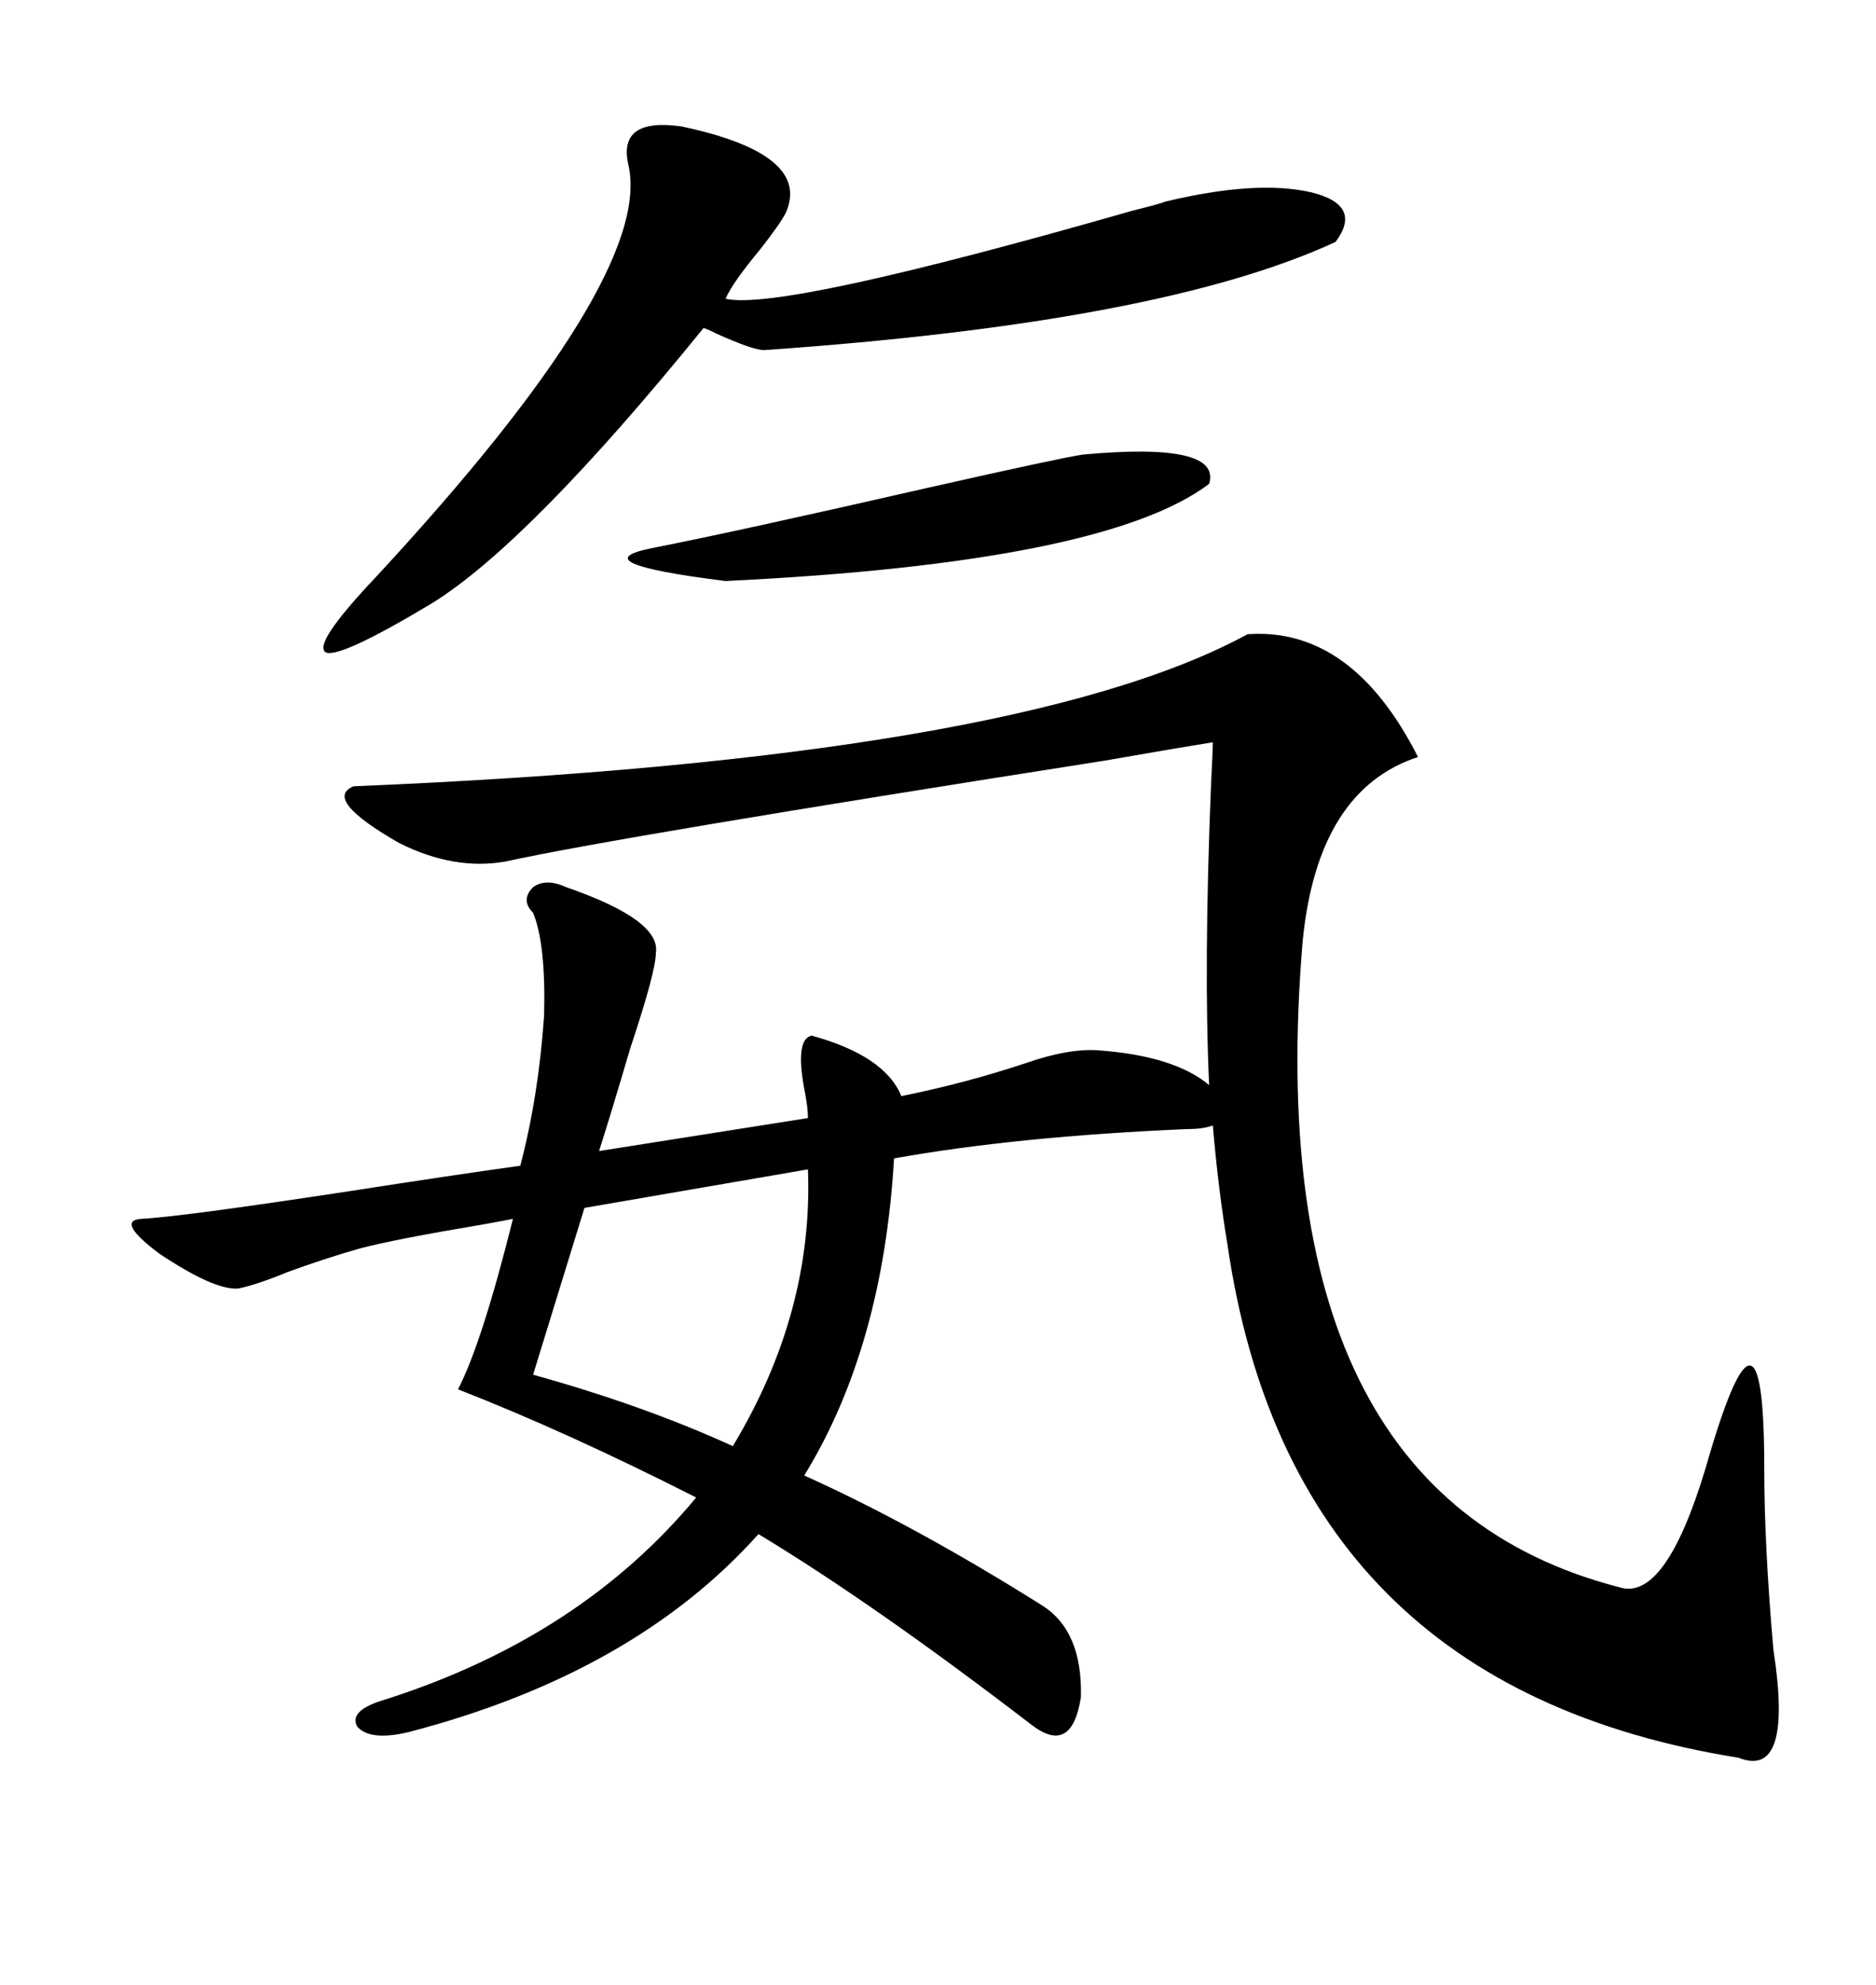 <svg xmlns="http://www.w3.org/2000/svg" xmlns:xlink="http://www.w3.org/1999/xlink" width="300" height="317.285"><path d="M199.51 101.37L199.51 101.37Q216.21 100.20 226.76 121.00L226.76 121.00Q210.64 126.27 208.30 150.59L208.30 150.59Q200.98 238.77 258.98 253.71L258.98 253.71Q266.31 256.05 272.75 234.67L272.75 234.67Q277.44 218.26 279.79 218.26L279.79 218.26Q282.13 218.26 282.13 234.67L282.13 234.67Q282.13 246.97 283.59 263.67L283.59 263.67Q286.82 284.47 278.03 280.96L278.03 280.96Q206.54 269.53 196.29 198.93L196.29 198.93Q194.82 190.14 193.95 179.88L193.95 179.88Q192.48 180.47 189.84 180.47L189.84 180.47Q162.60 181.64 142.97 185.16L142.97 185.16Q141.21 215.33 128.61 235.84L128.61 235.84Q146.19 243.75 166.70 256.64L166.70 256.64Q173.14 260.74 172.85 271.29L172.85 271.29Q171.39 280.66 164.94 275.68L164.94 275.68Q139.75 256.35 121.29 245.21L121.29 245.21Q101.37 267.48 65.33 276.86L65.33 276.86Q59.18 278.32 57.13 275.98L57.13 275.98Q55.66 273.34 61.82 271.58L61.82 271.58Q92.87 261.62 111.33 239.36L111.33 239.36Q90.53 228.81 73.24 222.07L73.24 222.07Q77.05 214.75 82.03 194.82L82.03 194.82Q80.57 195.12 77.34 195.70L77.34 195.70Q63.28 198.05 57.71 199.51L57.71 199.51Q52.44 200.98 46.00 203.32L46.00 203.32Q41.02 205.37 38.09 205.96L38.09 205.96Q34.28 206.25 25.49 200.39L25.49 200.39Q18.46 195.12 22.56 194.82L22.56 194.82Q28.71 194.53 55.66 190.43L55.66 190.43Q72.66 187.79 83.20 186.33L83.20 186.33Q86.13 175.20 87.01 162.30L87.01 162.30Q87.30 150.88 85.25 145.90L85.25 145.90Q83.20 143.85 85.25 141.80L85.25 141.80Q87.30 140.33 90.53 141.80L90.53 141.80Q105.76 147.07 104.88 152.34L104.88 152.34Q104.88 155.27 100.78 167.58L100.78 167.58Q97.85 177.54 95.80 183.98L95.80 183.98L129.20 178.71Q129.20 176.95 128.61 174.02L128.61 174.02Q127.15 166.11 129.79 165.53L129.79 165.53Q141.50 168.75 144.14 175.20L144.14 175.20Q154.39 173.14 164.06 169.92L164.06 169.92Q170.80 167.58 175.49 167.87L175.49 167.87Q187.79 168.75 193.36 173.44L193.36 173.44Q192.48 154.69 193.65 125.68L193.65 125.68Q193.95 119.82 193.95 118.65L193.95 118.65Q188.38 119.53 176.66 121.58L176.66 121.58Q98.14 133.89 80.86 137.70L80.86 137.70Q72.66 139.16 63.87 134.77L63.87 134.77Q51.56 127.73 56.54 125.68L56.54 125.68Q162.89 121.29 199.51 101.37ZM108.98 20.21L108.98 20.21Q129.79 24.61 125.68 33.98L125.68 33.98Q124.80 35.74 121.58 39.84L121.58 39.84Q117.19 45.12 116.02 47.75L116.02 47.75Q124.80 49.80 181.05 33.69L181.05 33.69Q185.74 32.52 186.33 32.23L186.33 32.23Q200.98 28.71 209.77 30.76L209.77 30.76Q217.97 32.81 213.57 38.67L213.57 38.67Q185.74 51.56 122.17 55.96L122.17 55.96Q120.41 55.96 114.55 53.32L114.55 53.32Q112.79 52.44 112.50 52.44L112.50 52.44Q84.67 86.72 69.14 96.39L69.14 96.39Q54.49 105.18 52.15 104.30L52.15 104.30Q49.80 103.13 60.06 92.29L60.06 92.29Q104.59 44.24 100.49 26.37L100.49 26.37Q98.73 18.75 108.98 20.21ZM129.20 186.91L129.20 186.91L93.46 193.07L85.25 219.73Q103.13 224.71 117.19 231.15L117.19 231.15Q130.08 209.77 129.20 186.91ZM173.14 72.66L173.14 72.66Q195.41 70.61 193.36 77.34L193.36 77.34Q176.66 89.94 116.02 92.87L116.02 92.87Q92.58 89.94 104.30 87.60L104.30 87.60Q117.77 84.96 148.54 77.93L148.54 77.93Q169.34 73.24 173.14 72.66Z"/></svg>